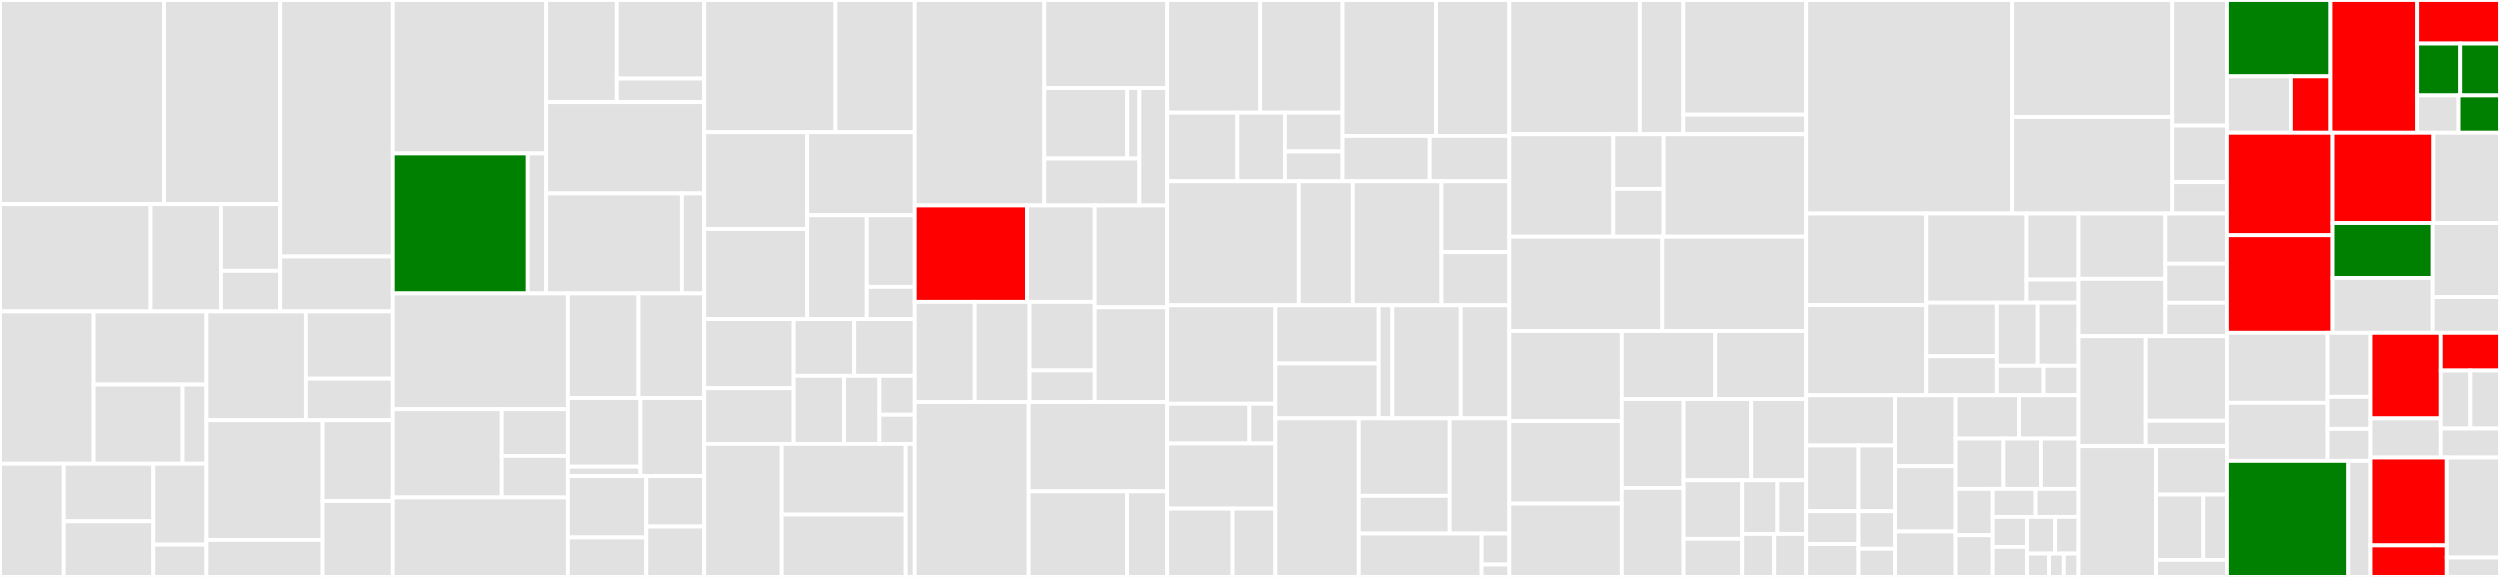 <svg baseProfile="full" width="650" height="150" viewBox="0 0 650 150" version="1.1"
xmlns="http://www.w3.org/2000/svg" xmlns:ev="http://www.w3.org/2001/xml-events"
xmlns:xlink="http://www.w3.org/1999/xlink">

<rect x="0" y="0" width="650" height="150" fill="#333333" stroke="none"/>

<style>rect.s{mask:url(#mask);}</style>
<defs>
  <pattern id="white" width="4" height="4" patternUnits="userSpaceOnUse" patternTransform="rotate(45)">
    <rect width="2" height="2" transform="translate(0,0)" fill="white"></rect>
  </pattern>
  <mask id="mask">
    <rect x="0" y="0" width="100%" height="100%" fill="url(#white)"></rect>
  </mask>
</defs>

<rect x="0" y="0" width="42.664" height="53.077" fill="#e1e1e1" stroke="white" stroke-width="1" class=" tooltipped" data-content="Library/Scenes/ModalDetail/Send/SendViewController.swift"><title>Library/Scenes/ModalDetail/Send/SendViewController.swift</title></rect>
<rect x="42.664" y="0" width="30.193" height="53.077" fill="#e1e1e1" stroke="white" stroke-width="1" class=" tooltipped" data-content="Library/Scenes/ModalDetail/Send/SendViewModel.swift"><title>Library/Scenes/ModalDetail/Send/SendViewModel.swift</title></rect>
<rect x="0" y="53.077" width="39.134" height="27.893" fill="#e1e1e1" stroke="white" stroke-width="1" class=" tooltipped" data-content="Library/Scenes/ModalDetail/Send/LoadingAnimationView.swift"><title>Library/Scenes/ModalDetail/Send/LoadingAnimationView.swift</title></rect>
<rect x="39.134" y="53.077" width="18.318" height="27.893" fill="#e1e1e1" stroke="white" stroke-width="1" class=" tooltipped" data-content="Library/Scenes/ModalDetail/Send/LoadingAmountView.swift"><title>Library/Scenes/ModalDetail/Send/LoadingAmountView.swift</title></rect>
<rect x="57.453" y="53.077" width="15.404" height="17.339" fill="#e1e1e1" stroke="white" stroke-width="1" class=" tooltipped" data-content="Library/Scenes/ModalDetail/Send/SendQRCodeScannerStrategy.swift"><title>Library/Scenes/ModalDetail/Send/SendQRCodeScannerStrategy.swift</title></rect>
<rect x="57.453" y="70.416" width="15.404" height="10.554" fill="#e1e1e1" stroke="white" stroke-width="1" class=" tooltipped" data-content="Library/Scenes/ModalDetail/Send/OnChainFeeViewModel.swift"><title>Library/Scenes/ModalDetail/Send/OnChainFeeViewModel.swift</title></rect>
<rect x="72.857" y="0" width="29.257" height="66.682" fill="#e1e1e1" stroke="white" stroke-width="1" class=" tooltipped" data-content="Library/Scenes/ModalDetail/Request/RequestViewController.swift"><title>Library/Scenes/ModalDetail/Request/RequestViewController.swift</title></rect>
<rect x="72.857" y="66.682" width="29.257" height="14.289" fill="#e1e1e1" stroke="white" stroke-width="1" class=" tooltipped" data-content="Library/Scenes/ModalDetail/Request/RequestViewModel.swift"><title>Library/Scenes/ModalDetail/Request/RequestViewModel.swift</title></rect>
<rect x="0" y="80.97" width="24.34" height="39.6" fill="#e1e1e1" stroke="white" stroke-width="1" class=" tooltipped" data-content="Library/Scenes/CreateWallet/Onboarding/OnboardingPageViewController.swift"><title>Library/Scenes/CreateWallet/Onboarding/OnboardingPageViewController.swift</title></rect>
<rect x="24.34" y="80.97" width="29.325" height="19.008" fill="#e1e1e1" stroke="white" stroke-width="1" class=" tooltipped" data-content="Library/Scenes/CreateWallet/Onboarding/OnboardingContainerViewController.swift"><title>Library/Scenes/CreateWallet/Onboarding/OnboardingContainerViewController.swift</title></rect>
<rect x="24.34" y="99.978" width="23.122" height="20.592" fill="#e1e1e1" stroke="white" stroke-width="1" class=" tooltipped" data-content="Library/Scenes/CreateWallet/Onboarding/OnboardingTextViewController.swift"><title>Library/Scenes/CreateWallet/Onboarding/OnboardingTextViewController.swift</title></rect>
<rect x="47.461" y="99.978" width="6.203" height="20.592" fill="#e1e1e1" stroke="white" stroke-width="1" class=" tooltipped" data-content="Library/Scenes/CreateWallet/Onboarding/Emoji.swift"><title>Library/Scenes/CreateWallet/Onboarding/Emoji.swift</title></rect>
<rect x="0" y="120.57" width="16.573" height="29.43" fill="#e1e1e1" stroke="white" stroke-width="1" class=" tooltipped" data-content="Library/Scenes/CreateWallet/Show Mnemonic/MnemonicPageViewController.swift"><title>Library/Scenes/CreateWallet/Show Mnemonic/MnemonicPageViewController.swift</title></rect>
<rect x="16.573" y="120.57" width="23.281" height="14.964" fill="#e1e1e1" stroke="white" stroke-width="1" class=" tooltipped" data-content="Library/Scenes/CreateWallet/Show Mnemonic/MnemonicWordView.swift"><title>Library/Scenes/CreateWallet/Show Mnemonic/MnemonicWordView.swift</title></rect>
<rect x="16.573" y="135.535" width="23.281" height="14.465" fill="#e1e1e1" stroke="white" stroke-width="1" class=" tooltipped" data-content="Library/Scenes/CreateWallet/Show Mnemonic/MnemonicViewController.swift"><title>Library/Scenes/CreateWallet/Show Mnemonic/MnemonicViewController.swift</title></rect>
<rect x="39.854" y="120.57" width="13.811" height="21.021" fill="#e1e1e1" stroke="white" stroke-width="1" class=" tooltipped" data-content="Library/Scenes/CreateWallet/Show Mnemonic/MnemonicViewModel.swift"><title>Library/Scenes/CreateWallet/Show Mnemonic/MnemonicViewModel.swift</title></rect>
<rect x="39.854" y="141.592" width="13.811" height="8.408" fill="#e1e1e1" stroke="white" stroke-width="1" class=" tooltipped" data-content="Library/Scenes/CreateWallet/Show Mnemonic/MnemonicWordListViewController.swift"><title>Library/Scenes/CreateWallet/Show Mnemonic/MnemonicWordListViewController.swift</title></rect>
<rect x="53.665" y="80.97" width="25.867" height="28.283" fill="#e1e1e1" stroke="white" stroke-width="1" class=" tooltipped" data-content="Library/Scenes/CreateWallet/Confirm Mnemonic/ConfirmMnemonicPageViewController.swift"><title>Library/Scenes/CreateWallet/Confirm Mnemonic/ConfirmMnemonicPageViewController.swift</title></rect>
<rect x="79.532" y="80.97" width="22.582" height="17.484" fill="#e1e1e1" stroke="white" stroke-width="1" class=" tooltipped" data-content="Library/Scenes/CreateWallet/Confirm Mnemonic/ConfirmMnemonicViewController.swift"><title>Library/Scenes/CreateWallet/Confirm Mnemonic/ConfirmMnemonicViewController.swift</title></rect>
<rect x="79.532" y="98.454" width="22.582" height="10.799" fill="#e1e1e1" stroke="white" stroke-width="1" class=" tooltipped" data-content="Library/Scenes/CreateWallet/Confirm Mnemonic/ConfirmMnemonicViewModel.swift"><title>Library/Scenes/CreateWallet/Confirm Mnemonic/ConfirmMnemonicViewModel.swift</title></rect>
<rect x="53.665" y="109.253" width="30.21" height="31.137" fill="#e1e1e1" stroke="white" stroke-width="1" class=" tooltipped" data-content="Library/Scenes/CreateWallet/Recover Wallet/RecoverWalletViewController.swift"><title>Library/Scenes/CreateWallet/Recover Wallet/RecoverWalletViewController.swift</title></rect>
<rect x="53.665" y="140.39" width="30.21" height="9.61" fill="#e1e1e1" stroke="white" stroke-width="1" class=" tooltipped" data-content="Library/Scenes/CreateWallet/Recover Wallet/RecoverWalletViewModel.swift"><title>Library/Scenes/CreateWallet/Recover Wallet/RecoverWalletViewModel.swift</title></rect>
<rect x="83.874" y="109.253" width="18.24" height="21.01" fill="#e1e1e1" stroke="white" stroke-width="1" class=" tooltipped" data-content="Library/Scenes/CreateWallet/Select Wallet Creation Method/SelectWalletCreationMethodViewController.swift"><title>Library/Scenes/CreateWallet/Select Wallet Creation Method/SelectWalletCreationMethodViewController.swift</title></rect>
<rect x="83.874" y="130.263" width="18.24" height="19.737" fill="#e1e1e1" stroke="white" stroke-width="1" class=" tooltipped" data-content="Library/Scenes/CreateWallet/Push Notification/PushNotificationViewController.swift"><title>Library/Scenes/CreateWallet/Push Notification/PushNotificationViewController.swift</title></rect>
<rect x="102.114" y="0" width="39.881" height="39.892" fill="#e1e1e1" stroke="white" stroke-width="1" class=" tooltipped" data-content="Library/Scenes/History/HistoryCell.swift"><title>Library/Scenes/History/HistoryCell.swift</title></rect>
<rect x="102.114" y="39.892" width="35.095" height="36.398" fill="green" stroke="white" stroke-width="1" class=" tooltipped" data-content="Library/Scenes/History/Detail/EventDetailViewModel.swift"><title>Library/Scenes/History/Detail/EventDetailViewModel.swift</title></rect>
<rect x="137.209" y="39.892" width="4.786" height="36.398" fill="#e1e1e1" stroke="white" stroke-width="1" class=" tooltipped" data-content="Library/Scenes/History/Detail/EventDetailViewController.swift"><title>Library/Scenes/History/Detail/EventDetailViewController.swift</title></rect>
<rect x="141.995" y="0" width="18.363" height="26.56" fill="#e1e1e1" stroke="white" stroke-width="1" class=" tooltipped" data-content="Library/Scenes/History/Filter/FilterViewController.swift"><title>Library/Scenes/History/Filter/FilterViewController.swift</title></rect>
<rect x="160.358" y="0" width="22.735" height="20.431" fill="#e1e1e1" stroke="white" stroke-width="1" class=" tooltipped" data-content="Library/Scenes/History/Filter/FilterSettings.swift"><title>Library/Scenes/History/Filter/FilterSettings.swift</title></rect>
<rect x="160.358" y="20.431" width="22.735" height="6.129" fill="#e1e1e1" stroke="white" stroke-width="1" class=" tooltipped" data-content="Library/Scenes/History/Filter/FilterTableViewCell.swift"><title>Library/Scenes/History/Filter/FilterTableViewCell.swift</title></rect>
<rect x="141.995" y="26.56" width="41.098" height="23.735" fill="#e1e1e1" stroke="white" stroke-width="1" class=" tooltipped" data-content="Library/Scenes/History/HistoryViewController.swift"><title>Library/Scenes/History/HistoryViewController.swift</title></rect>
<rect x="141.995" y="50.295" width="35.291" height="25.995" fill="#e1e1e1" stroke="white" stroke-width="1" class=" tooltipped" data-content="Library/Scenes/History/HistoryViewModel.swift"><title>Library/Scenes/History/HistoryViewModel.swift</title></rect>
<rect x="177.286" y="50.295" width="5.807" height="25.995" fill="#e1e1e1" stroke="white" stroke-width="1" class=" tooltipped" data-content="Library/Scenes/History/SectionHeaderView.swift"><title>Library/Scenes/History/SectionHeaderView.swift</title></rect>
<rect x="102.114" y="76.291" width="45.531" height="30.096" fill="#e1e1e1" stroke="white" stroke-width="1" class=" tooltipped" data-content="Library/Scenes/Wallet/BalanceDetailView/BalanceDetailView.swift"><title>Library/Scenes/Wallet/BalanceDetailView/BalanceDetailView.swift</title></rect>
<rect x="102.114" y="106.386" width="28.33" height="22.954" fill="#e1e1e1" stroke="white" stroke-width="1" class=" tooltipped" data-content="Library/Scenes/Wallet/BalanceDetailView/ArrowHandleView.swift"><title>Library/Scenes/Wallet/BalanceDetailView/ArrowHandleView.swift</title></rect>
<rect x="130.445" y="106.386" width="17.201" height="12.152" fill="#e1e1e1" stroke="white" stroke-width="1" class=" tooltipped" data-content="Library/Scenes/Wallet/BalanceDetailView/BalanceDetailViewModel.swift"><title>Library/Scenes/Wallet/BalanceDetailView/BalanceDetailViewModel.swift</title></rect>
<rect x="130.445" y="118.539" width="17.201" height="10.802" fill="#e1e1e1" stroke="white" stroke-width="1" class=" tooltipped" data-content="Library/Scenes/Wallet/BalanceDetailView/WalletBalanceSegment.swift"><title>Library/Scenes/Wallet/BalanceDetailView/WalletBalanceSegment.swift</title></rect>
<rect x="102.114" y="129.341" width="45.531" height="20.659" fill="#e1e1e1" stroke="white" stroke-width="1" class=" tooltipped" data-content="Library/Scenes/Wallet/WalletViewController.swift"><title>Library/Scenes/Wallet/WalletViewController.swift</title></rect>
<rect x="147.645" y="76.291" width="18.365" height="27.191" fill="#e1e1e1" stroke="white" stroke-width="1" class=" tooltipped" data-content="Library/Scenes/Wallet/WalletPageViewController.swift"><title>Library/Scenes/Wallet/WalletPageViewController.swift</title></rect>
<rect x="166.01" y="76.291" width="17.083" height="27.191" fill="#e1e1e1" stroke="white" stroke-width="1" class=" tooltipped" data-content="Library/Scenes/Wallet/SyncView/SyncView.swift"><title>Library/Scenes/Wallet/SyncView/SyncView.swift</title></rect>
<rect x="147.645" y="103.481" width="18.867" height="17.849" fill="#e1e1e1" stroke="white" stroke-width="1" class=" tooltipped" data-content="Library/Scenes/Wallet/NotificationView/NotificationView.swift"><title>Library/Scenes/Wallet/NotificationView/NotificationView.swift</title></rect>
<rect x="147.645" y="121.33" width="18.867" height="2.462" fill="#e1e1e1" stroke="white" stroke-width="1" class=" tooltipped" data-content="Library/Scenes/Wallet/NotificationView/NotificationViewModel.swift"><title>Library/Scenes/Wallet/NotificationView/NotificationViewModel.swift</title></rect>
<rect x="166.513" y="103.481" width="16.581" height="20.311" fill="#e1e1e1" stroke="white" stroke-width="1" class=" tooltipped" data-content="Library/Scenes/Wallet/BalanceView/BalanceView.swift"><title>Library/Scenes/Wallet/BalanceView/BalanceView.swift</title></rect>
<rect x="147.645" y="123.792" width="20.383" height="15.953" fill="#e1e1e1" stroke="white" stroke-width="1" class=" tooltipped" data-content="Library/Scenes/Wallet/Empty State/WalletEmptyStateViewModel.swift"><title>Library/Scenes/Wallet/Empty State/WalletEmptyStateViewModel.swift</title></rect>
<rect x="147.645" y="139.745" width="20.383" height="10.255" fill="#e1e1e1" stroke="white" stroke-width="1" class=" tooltipped" data-content="Library/Scenes/Wallet/SyncPercentageEstimator.swift"><title>Library/Scenes/Wallet/SyncPercentageEstimator.swift</title></rect>
<rect x="168.028" y="123.792" width="15.065" height="13.104" fill="#e1e1e1" stroke="white" stroke-width="1" class=" tooltipped" data-content="Library/Scenes/Wallet/SyncViewModel.swift"><title>Library/Scenes/Wallet/SyncViewModel.swift</title></rect>
<rect x="168.028" y="136.896" width="15.065" height="13.104" fill="#e1e1e1" stroke="white" stroke-width="1" class=" tooltipped" data-content="Library/Scenes/Wallet/WalletViewModel.swift"><title>Library/Scenes/Wallet/WalletViewModel.swift</title></rect>
<rect x="183.093" y="0" width="34.125" height="34.371" fill="#e1e1e1" stroke="white" stroke-width="1" class=" tooltipped" data-content="Library/Scenes/ChannelList/ChannelDetailViewController.swift"><title>Library/Scenes/ChannelList/ChannelDetailViewController.swift</title></rect>
<rect x="217.218" y="0" width="20.61" height="34.371" fill="#e1e1e1" stroke="white" stroke-width="1" class=" tooltipped" data-content="Library/Scenes/ChannelList/ChannelListViewController.swift"><title>Library/Scenes/ChannelList/ChannelListViewController.swift</title></rect>
<rect x="183.093" y="34.371" width="26.77" height="25.16" fill="#e1e1e1" stroke="white" stroke-width="1" class=" tooltipped" data-content="Library/Scenes/ChannelList/ChannelListViewModel.swift"><title>Library/Scenes/ChannelList/ChannelListViewModel.swift</title></rect>
<rect x="183.093" y="59.531" width="26.77" height="23.425" fill="#e1e1e1" stroke="white" stroke-width="1" class=" tooltipped" data-content="Library/Scenes/ChannelList/ChannelListHeaderView.swift"><title>Library/Scenes/ChannelList/ChannelListHeaderView.swift</title></rect>
<rect x="209.863" y="34.371" width="27.965" height="21.594" fill="#e1e1e1" stroke="white" stroke-width="1" class=" tooltipped" data-content="Library/Scenes/ChannelList/Cell/ChannelTableViewCell.swift"><title>Library/Scenes/ChannelList/Cell/ChannelTableViewCell.swift</title></rect>
<rect x="209.863" y="55.964" width="15.488" height="26.992" fill="#e1e1e1" stroke="white" stroke-width="1" class=" tooltipped" data-content="Library/Scenes/ChannelList/CircleGraphView.swift"><title>Library/Scenes/ChannelList/CircleGraphView.swift</title></rect>
<rect x="225.351" y="55.964" width="12.477" height="18.615" fill="#e1e1e1" stroke="white" stroke-width="1" class=" tooltipped" data-content="Library/Scenes/ChannelList/ChannelViewModel.swift"><title>Library/Scenes/ChannelList/ChannelViewModel.swift</title></rect>
<rect x="225.351" y="74.579" width="12.477" height="8.377" fill="#e1e1e1" stroke="white" stroke-width="1" class=" tooltipped" data-content="Library/Scenes/ChannelList/ChannelListEmptyStateViewModel.swift"><title>Library/Scenes/ChannelList/ChannelListEmptyStateViewModel.swift</title></rect>
<rect x="183.093" y="82.956" width="23.253" height="17.978" fill="#e1e1e1" stroke="white" stroke-width="1" class=" tooltipped" data-content="Library/Scenes/Settings/Items/CurrencySettingsItem.swift"><title>Library/Scenes/Settings/Items/CurrencySettingsItem.swift</title></rect>
<rect x="183.093" y="100.935" width="23.253" height="14.483" fill="#e1e1e1" stroke="white" stroke-width="1" class=" tooltipped" data-content="Library/Scenes/Settings/Items/OnChainRequestAddressTypeSettingsItem.swift"><title>Library/Scenes/Settings/Items/OnChainRequestAddressTypeSettingsItem.swift</title></rect>
<rect x="206.346" y="82.956" width="15.741" height="14.755" fill="#e1e1e1" stroke="white" stroke-width="1" class=" tooltipped" data-content="Library/Scenes/Settings/Items/BitcoinUnitSettingsItem.swift"><title>Library/Scenes/Settings/Items/BitcoinUnitSettingsItem.swift</title></rect>
<rect x="222.087" y="82.956" width="15.741" height="14.755" fill="#e1e1e1" stroke="white" stroke-width="1" class=" tooltipped" data-content="Library/Scenes/Settings/Items/BlockExplorerSettingsItem.swift"><title>Library/Scenes/Settings/Items/BlockExplorerSettingsItem.swift</title></rect>
<rect x="206.346" y="97.711" width="13.117" height="17.706" fill="#e1e1e1" stroke="white" stroke-width="1" class=" tooltipped" data-content="Library/Scenes/Settings/Items/LightningRequestExpirySettingsItem.swift"><title>Library/Scenes/Settings/Items/LightningRequestExpirySettingsItem.swift</title></rect>
<rect x="219.463" y="97.711" width="9.182" height="17.706" fill="#e1e1e1" stroke="white" stroke-width="1" class=" tooltipped" data-content="Library/Scenes/Settings/Items/ChangePinSettingsItem.swift"><title>Library/Scenes/Settings/Items/ChangePinSettingsItem.swift</title></rect>
<rect x="228.646" y="97.711" width="9.182" height="10.118" fill="#e1e1e1" stroke="white" stroke-width="1" class=" tooltipped" data-content="Library/Scenes/Settings/Items/SafariSettingsItem.swift"><title>Library/Scenes/Settings/Items/SafariSettingsItem.swift</title></rect>
<rect x="228.646" y="107.829" width="9.182" height="7.588" fill="#e1e1e1" stroke="white" stroke-width="1" class=" tooltipped" data-content="Library/Scenes/Settings/Items/PushViewControllerSettingsItem.swift"><title>Library/Scenes/Settings/Items/PushViewControllerSettingsItem.swift</title></rect>
<rect x="183.093" y="115.417" width="20.148" height="34.583" fill="#e1e1e1" stroke="white" stroke-width="1" class=" tooltipped" data-content="Library/Scenes/Settings/Settings.swift"><title>Library/Scenes/Settings/Settings.swift</title></rect>
<rect x="203.241" y="115.417" width="32.236" height="18.372" fill="#e1e1e1" stroke="white" stroke-width="1" class=" tooltipped" data-content="Library/Scenes/Settings/GroupedTableViewController.swift"><title>Library/Scenes/Settings/GroupedTableViewController.swift</title></rect>
<rect x="203.241" y="133.789" width="32.236" height="16.211" fill="#e1e1e1" stroke="white" stroke-width="1" class=" tooltipped" data-content="Library/Scenes/Settings/SettingsViewController.swift"><title>Library/Scenes/Settings/SettingsViewController.swift</title></rect>
<rect x="235.477" y="115.417" width="2.351" height="34.583" fill="#e1e1e1" stroke="white" stroke-width="1" class=" tooltipped" data-content="Library/Scenes/Settings/Section.swift"><title>Library/Scenes/Settings/Section.swift</title></rect>
<rect x="237.828" y="0" width="33.695" height="53.42" fill="#e1e1e1" stroke="white" stroke-width="1" class=" tooltipped" data-content="Library/Scenes/ConnectRemoteNode/ConnectRemoteNodeViewController.swift"><title>Library/Scenes/ConnectRemoteNode/ConnectRemoteNodeViewController.swift</title></rect>
<rect x="271.522" y="0" width="31.956" height="22.894" fill="#e1e1e1" stroke="white" stroke-width="1" class=" tooltipped" data-content="Library/Scenes/ConnectRemoteNode/ConnectRemoteNodeViewModel.swift"><title>Library/Scenes/ConnectRemoteNode/ConnectRemoteNodeViewModel.swift</title></rect>
<rect x="271.522" y="22.894" width="21.557" height="18.315" fill="#e1e1e1" stroke="white" stroke-width="1" class=" tooltipped" data-content="Library/Scenes/ConnectRemoteNode/CertificateDetail/CertificateDetailViewController.swift"><title>Library/Scenes/ConnectRemoteNode/CertificateDetail/CertificateDetailViewController.swift</title></rect>
<rect x="293.08" y="22.894" width="3.17" height="18.315" fill="#e1e1e1" stroke="white" stroke-width="1" class=" tooltipped" data-content="Library/Scenes/ConnectRemoteNode/CertificateDetail/CertificateDetailCell.swift"><title>Library/Scenes/ConnectRemoteNode/CertificateDetail/CertificateDetailCell.swift</title></rect>
<rect x="271.522" y="41.21" width="24.728" height="12.21" fill="#e1e1e1" stroke="white" stroke-width="1" class=" tooltipped" data-content="Library/Scenes/ConnectRemoteNode/RemoteNodeCertificatesScannerViewController.swift"><title>Library/Scenes/ConnectRemoteNode/RemoteNodeCertificatesScannerViewController.swift</title></rect>
<rect x="296.25" y="22.894" width="7.228" height="30.526" fill="#e1e1e1" stroke="white" stroke-width="1" class=" tooltipped" data-content="Library/Scenes/ConnectRemoteNode/UpdateAddressViewController.swift"><title>Library/Scenes/ConnectRemoteNode/UpdateAddressViewController.swift</title></rect>
<rect x="237.828" y="53.42" width="29.189" height="25.064" fill="red" stroke="white" stroke-width="1" class=" tooltipped" data-content="Library/Scenes/Authentication/View Models/InputNumberFormatter.swift"><title>Library/Scenes/Authentication/View Models/InputNumberFormatter.swift</title></rect>
<rect x="267.017" y="53.42" width="17.606" height="25.064" fill="#e1e1e1" stroke="white" stroke-width="1" class=" tooltipped" data-content="Library/Scenes/Authentication/View Models/PinStore.swift"><title>Library/Scenes/Authentication/View Models/PinStore.swift</title></rect>
<rect x="237.828" y="78.484" width="15.599" height="26.056" fill="#e1e1e1" stroke="white" stroke-width="1" class=" tooltipped" data-content="Library/Scenes/Authentication/View Models/AuthenticationViewModel.swift"><title>Library/Scenes/Authentication/View Models/AuthenticationViewModel.swift</title></rect>
<rect x="253.426" y="78.484" width="14.262" height="26.056" fill="#e1e1e1" stroke="white" stroke-width="1" class=" tooltipped" data-content="Library/Scenes/Authentication/View Models/SetupPinViewModel.swift"><title>Library/Scenes/Authentication/View Models/SetupPinViewModel.swift</title></rect>
<rect x="267.688" y="78.484" width="16.936" height="17.828" fill="#e1e1e1" stroke="white" stroke-width="1" class=" tooltipped" data-content="Library/Scenes/Authentication/View Models/TimeLockStore.swift"><title>Library/Scenes/Authentication/View Models/TimeLockStore.swift</title></rect>
<rect x="267.688" y="96.312" width="16.936" height="8.228" fill="#e1e1e1" stroke="white" stroke-width="1" class=" tooltipped" data-content="Library/Scenes/Authentication/View Models/PBKDF2.swift"><title>Library/Scenes/Authentication/View Models/PBKDF2.swift</title></rect>
<rect x="284.623" y="53.42" width="18.855" height="26.484" fill="#e1e1e1" stroke="white" stroke-width="1" class=" tooltipped" data-content="Library/Scenes/Authentication/SetupPinViewController.swift"><title>Library/Scenes/Authentication/SetupPinViewController.swift</title></rect>
<rect x="284.623" y="79.904" width="18.855" height="24.636" fill="#e1e1e1" stroke="white" stroke-width="1" class=" tooltipped" data-content="Library/Scenes/Authentication/PinViewController.swift"><title>Library/Scenes/Authentication/PinViewController.swift</title></rect>
<rect x="237.828" y="104.54" width="29.632" height="45.46" fill="#e1e1e1" stroke="white" stroke-width="1" class=" tooltipped" data-content="Library/Scenes/QRCodeScanner/QRCodeScannerView.swift"><title>Library/Scenes/QRCodeScanner/QRCodeScannerView.swift</title></rect>
<rect x="267.46" y="104.54" width="36.018" height="23.214" fill="#e1e1e1" stroke="white" stroke-width="1" class=" tooltipped" data-content="Library/Scenes/QRCodeScanner/QRCodeScannerViewController.swift"><title>Library/Scenes/QRCodeScanner/QRCodeScannerViewController.swift</title></rect>
<rect x="267.46" y="127.754" width="25.578" height="22.246" fill="#e1e1e1" stroke="white" stroke-width="1" class=" tooltipped" data-content="Library/Scenes/QRCodeScanner/ScanRectView.swift"><title>Library/Scenes/QRCodeScanner/ScanRectView.swift</title></rect>
<rect x="293.038" y="127.754" width="10.44" height="22.246" fill="#e1e1e1" stroke="white" stroke-width="1" class=" tooltipped" data-content="Library/Scenes/QRCodeScanner/CombinedQRCodeScannetStrategy.swift"><title>Library/Scenes/QRCodeScanner/CombinedQRCodeScannetStrategy.swift</title></rect>
<rect x="303.478" y="0" width="24.18" height="29.296" fill="#e1e1e1" stroke="white" stroke-width="1" class=" tooltipped" data-content="Library/Scenes/OpenChannel/ChannelQRCodeScannerViewController.swift"><title>Library/Scenes/OpenChannel/ChannelQRCodeScannerViewController.swift</title></rect>
<rect x="327.658" y="0" width="21.405" height="29.296" fill="#e1e1e1" stroke="white" stroke-width="1" class=" tooltipped" data-content="Library/Scenes/OpenChannel/OpenChannelViewController.swift"><title>Library/Scenes/OpenChannel/OpenChannelViewController.swift</title></rect>
<rect x="303.478" y="29.296" width="18.234" height="17.832" fill="#e1e1e1" stroke="white" stroke-width="1" class=" tooltipped" data-content="Library/Scenes/OpenChannel/OpenChannelViewModel.swift"><title>Library/Scenes/OpenChannel/OpenChannelViewModel.swift</title></rect>
<rect x="321.712" y="29.296" width="12.373" height="17.832" fill="#e1e1e1" stroke="white" stroke-width="1" class=" tooltipped" data-content="Library/Scenes/OpenChannel/SuggestedPeerCell.swift"><title>Library/Scenes/OpenChannel/SuggestedPeerCell.swift</title></rect>
<rect x="334.085" y="29.296" width="14.978" height="10.079" fill="#e1e1e1" stroke="white" stroke-width="1" class=" tooltipped" data-content="Library/Scenes/OpenChannel/SuggestedPeers.swift"><title>Library/Scenes/OpenChannel/SuggestedPeers.swift</title></rect>
<rect x="334.085" y="39.375" width="14.978" height="7.753" fill="#e1e1e1" stroke="white" stroke-width="1" class=" tooltipped" data-content="Library/Scenes/OpenChannel/OpenChannelQRCodeScannerStrategy.swift"><title>Library/Scenes/OpenChannel/OpenChannelQRCodeScannerStrategy.swift</title></rect>
<rect x="349.063" y="0" width="24.312" height="35.346" fill="#e1e1e1" stroke="white" stroke-width="1" class=" tooltipped" data-content="Library/Scenes/ManageWallets/WalletConfigurationStore.swift"><title>Library/Scenes/ManageWallets/WalletConfigurationStore.swift</title></rect>
<rect x="373.375" y="0" width="19.056" height="35.346" fill="#e1e1e1" stroke="white" stroke-width="1" class=" tooltipped" data-content="Library/Scenes/ManageWallets/ManageWalletsViewController.swift"><title>Library/Scenes/ManageWallets/ManageWalletsViewController.swift</title></rect>
<rect x="349.063" y="35.346" width="22.669" height="11.782" fill="#e1e1e1" stroke="white" stroke-width="1" class=" tooltipped" data-content="Library/Scenes/ManageWallets/ManageWalletsViewModel.swift"><title>Library/Scenes/ManageWallets/ManageWalletsViewModel.swift</title></rect>
<rect x="371.733" y="35.346" width="20.698" height="11.782" fill="#e1e1e1" stroke="white" stroke-width="1" class=" tooltipped" data-content="Library/Scenes/ManageWallets/ManageWalletTableViewCell.swift"><title>Library/Scenes/ManageWallets/ManageWalletTableViewCell.swift</title></rect>
<rect x="303.478" y="47.128" width="34.213" height="32.245" fill="#e1e1e1" stroke="white" stroke-width="1" class=" tooltipped" data-content="Library/Scenes/Node/NodeViewController.swift"><title>Library/Scenes/Node/NodeViewController.swift</title></rect>
<rect x="337.691" y="47.128" width="14.045" height="32.245" fill="#e1e1e1" stroke="white" stroke-width="1" class=" tooltipped" data-content="Library/Scenes/Node/NodeHeaderView.swift"><title>Library/Scenes/Node/NodeHeaderView.swift</title></rect>
<rect x="351.736" y="47.128" width="23.049" height="32.245" fill="#e1e1e1" stroke="white" stroke-width="1" class=" tooltipped" data-content="Library/Scenes/QRCodeDetail/QRCodeDetailViewController.swift"><title>Library/Scenes/QRCodeDetail/QRCodeDetailViewController.swift</title></rect>
<rect x="374.784" y="47.128" width="17.647" height="18.426" fill="#e1e1e1" stroke="white" stroke-width="1" class=" tooltipped" data-content="Library/Scenes/QRCodeDetail/ViewModel/RequestQRCodeViewModel.swift"><title>Library/Scenes/QRCodeDetail/ViewModel/RequestQRCodeViewModel.swift</title></rect>
<rect x="374.784" y="65.554" width="17.647" height="13.819" fill="#e1e1e1" stroke="white" stroke-width="1" class=" tooltipped" data-content="Library/Scenes/QRCodeDetail/ViewModel/NodeURIQRCodeViewModel.swift"><title>Library/Scenes/QRCodeDetail/ViewModel/NodeURIQRCodeViewModel.swift</title></rect>
<rect x="303.478" y="79.373" width="28.116" height="25.607" fill="#e1e1e1" stroke="white" stroke-width="1" class=" tooltipped" data-content="Library/Scenes/WalletQuickSwitchList/WalletListViewController.swift"><title>Library/Scenes/WalletQuickSwitchList/WalletListViewController.swift</title></rect>
<rect x="303.478" y="104.981" width="21.368" height="10.326" fill="#e1e1e1" stroke="white" stroke-width="1" class=" tooltipped" data-content="Library/Scenes/WalletQuickSwitchList/WalletListCell.swift"><title>Library/Scenes/WalletQuickSwitchList/WalletListCell.swift</title></rect>
<rect x="324.846" y="104.981" width="6.748" height="10.326" fill="#e1e1e1" stroke="white" stroke-width="1" class=" tooltipped" data-content="Library/Scenes/WalletQuickSwitchList/WalletListActionCell.swift"><title>Library/Scenes/WalletQuickSwitchList/WalletListActionCell.swift</title></rect>
<rect x="303.478" y="115.306" width="28.116" height="16.934" fill="#e1e1e1" stroke="white" stroke-width="1" class=" tooltipped" data-content="Library/Scenes/Lnurl/LNURLWithdrawViewController.swift"><title>Library/Scenes/Lnurl/LNURLWithdrawViewController.swift</title></rect>
<rect x="303.478" y="132.24" width="17.001" height="17.76" fill="#e1e1e1" stroke="white" stroke-width="1" class=" tooltipped" data-content="Library/Scenes/Lnurl/LNURLWithdrawQRCodeScannetStrategy.swift"><title>Library/Scenes/Lnurl/LNURLWithdrawQRCodeScannetStrategy.swift</title></rect>
<rect x="320.478" y="132.24" width="11.116" height="17.76" fill="#e1e1e1" stroke="white" stroke-width="1" class=" tooltipped" data-content="Library/Scenes/Lnurl/LNURLWithdrawViewModel.swift"><title>Library/Scenes/Lnurl/LNURLWithdrawViewModel.swift</title></rect>
<rect x="331.594" y="79.373" width="26.863" height="15.13" fill="#e1e1e1" stroke="white" stroke-width="1" class=" tooltipped" data-content="Library/Scenes/LndLog/LndLogViewController.swift"><title>Library/Scenes/LndLog/LndLogViewController.swift</title></rect>
<rect x="331.594" y="94.504" width="26.863" height="14.266" fill="#e1e1e1" stroke="white" stroke-width="1" class=" tooltipped" data-content="Library/Scenes/LndLog/LogFormatter.swift"><title>Library/Scenes/LndLog/LogFormatter.swift</title></rect>
<rect x="358.457" y="79.373" width="3.555" height="29.396" fill="#e1e1e1" stroke="white" stroke-width="1" class=" tooltipped" data-content="Library/Scenes/LndLog/FileObserver.swift"><title>Library/Scenes/LndLog/FileObserver.swift</title></rect>
<rect x="362.013" y="79.373" width="17.777" height="29.396" fill="#e1e1e1" stroke="white" stroke-width="1" class=" tooltipped" data-content="Library/Scenes/UnlockWallet/UnlockWalletViewController.swift"><title>Library/Scenes/UnlockWallet/UnlockWalletViewController.swift</title></rect>
<rect x="379.79" y="79.373" width="12.641" height="29.396" fill="#e1e1e1" stroke="white" stroke-width="1" class=" tooltipped" data-content="Library/Scenes/UnlockWallet/UnlockWalletViewModel.swift"><title>Library/Scenes/UnlockWallet/UnlockWalletViewModel.swift</title></rect>
<rect x="331.594" y="108.769" width="21.687" height="41.231" fill="#e1e1e1" stroke="white" stroke-width="1" class=" tooltipped" data-content="Library/Scenes/ChannelBackup/ChannelBackupViewController.swift"><title>Library/Scenes/ChannelBackup/ChannelBackupViewController.swift</title></rect>
<rect x="353.281" y="108.769" width="23.645" height="20.136" fill="#e1e1e1" stroke="white" stroke-width="1" class=" tooltipped" data-content="Library/Scenes/Loading/BalanceSkeletonView.swift"><title>Library/Scenes/Loading/BalanceSkeletonView.swift</title></rect>
<rect x="353.281" y="128.906" width="23.645" height="9.823" fill="#e1e1e1" stroke="white" stroke-width="1" class=" tooltipped" data-content="Library/Scenes/Loading/LoadingViewController.swift"><title>Library/Scenes/Loading/LoadingViewController.swift</title></rect>
<rect x="376.926" y="108.769" width="15.505" height="29.959" fill="#e1e1e1" stroke="white" stroke-width="1" class=" tooltipped" data-content="Library/Scenes/ModalPin/ModalPinViewController.swift"><title>Library/Scenes/ModalPin/ModalPinViewController.swift</title></rect>
<rect x="353.281" y="138.728" width="31.938" height="11.272" fill="#e1e1e1" stroke="white" stroke-width="1" class=" tooltipped" data-content="Library/Scenes/TimeLocked/TimeLockedViewController.swift"><title>Library/Scenes/TimeLocked/TimeLockedViewController.swift</title></rect>
<rect x="385.219" y="138.728" width="7.212" height="8.051" fill="#e1e1e1" stroke="white" stroke-width="1" class=" tooltipped" data-content="Library/Scenes/Background/BackgroundViewController.swift"><title>Library/Scenes/Background/BackgroundViewController.swift</title></rect>
<rect x="385.219" y="146.78" width="7.212" height="3.22" fill="#e1e1e1" stroke="white" stroke-width="1" class=" tooltipped" data-content="Library/Scenes/Root/RootViewController.swift"><title>Library/Scenes/Root/RootViewController.swift</title></rect>
<rect x="392.431" y="0" width="33.935" height="34.905" fill="#e1e1e1" stroke="white" stroke-width="1" class=" tooltipped" data-content="Library/Views/KeyPad/KeyPadView.swift"><title>Library/Views/KeyPad/KeyPadView.swift</title></rect>
<rect x="426.366" y="0" width="11.312" height="34.905" fill="#e1e1e1" stroke="white" stroke-width="1" class=" tooltipped" data-content="Library/Views/KeyPad/KeyPadPinView.swift"><title>Library/Views/KeyPad/KeyPadPinView.swift</title></rect>
<rect x="437.678" y="0" width="31.939" height="29.814" fill="#e1e1e1" stroke="white" stroke-width="1" class=" tooltipped" data-content="Library/Views/Modal/ModalPresentationController.swift"><title>Library/Views/Modal/ModalPresentationController.swift</title></rect>
<rect x="437.678" y="29.814" width="31.939" height="5.09" fill="#e1e1e1" stroke="white" stroke-width="1" class=" tooltipped" data-content="Library/Views/Modal/ModalViewController.swift"><title>Library/Views/Modal/ModalViewController.swift</title></rect>
<rect x="392.431" y="34.905" width="27.037" height="26.63" fill="#e1e1e1" stroke="white" stroke-width="1" class=" tooltipped" data-content="Library/Views/Stack View/StackViewElement.swift"><title>Library/Views/Stack View/StackViewElement.swift</title></rect>
<rect x="419.468" y="34.905" width="13.082" height="14.203" fill="#e1e1e1" stroke="white" stroke-width="1" class=" tooltipped" data-content="Library/Views/Stack View/CallbackButton.swift"><title>Library/Views/Stack View/CallbackButton.swift</title></rect>
<rect x="419.468" y="49.107" width="13.082" height="12.427" fill="#e1e1e1" stroke="white" stroke-width="1" class=" tooltipped" data-content="Library/Views/Stack View/UIStackView.swift"><title>Library/Views/Stack View/UIStackView.swift</title></rect>
<rect x="432.55" y="34.905" width="37.067" height="26.63" fill="#e1e1e1" stroke="white" stroke-width="1" class=" tooltipped" data-content="Library/Views/AmountInput/AmountInputView.swift"><title>Library/Views/AmountInput/AmountInputView.swift</title></rect>
<rect x="392.431" y="61.535" width="39.777" height="24.524" fill="#e1e1e1" stroke="white" stroke-width="1" class=" tooltipped" data-content="Library/Views/ModalDetailViewController.swift"><title>Library/Views/ModalDetailViewController.swift</title></rect>
<rect x="432.208" y="61.535" width="37.409" height="24.524" fill="#e1e1e1" stroke="white" stroke-width="1" class=" tooltipped" data-content="Library/Views/Toast/Toast.swift"><title>Library/Views/Toast/Toast.swift</title></rect>
<rect x="392.431" y="86.058" width="29.24" height="23.432" fill="#e1e1e1" stroke="white" stroke-width="1" class=" tooltipped" data-content="Library/Views/EmptyStateView.swift"><title>Library/Views/EmptyStateView.swift</title></rect>
<rect x="392.431" y="109.49" width="29.24" height="21.446" fill="#e1e1e1" stroke="white" stroke-width="1" class=" tooltipped" data-content="Library/Views/OnChainFeeView/OnChainFeeView.swift"><title>Library/Views/OnChainFeeView/OnChainFeeView.swift</title></rect>
<rect x="392.431" y="130.937" width="29.24" height="19.063" fill="#e1e1e1" stroke="white" stroke-width="1" class=" tooltipped" data-content="Library/Views/LargeAmountView.swift"><title>Library/Views/LargeAmountView.swift</title></rect>
<rect x="421.671" y="86.058" width="24.301" height="17.681" fill="#e1e1e1" stroke="white" stroke-width="1" class=" tooltipped" data-content="Library/Views/ContainerViewController.swift"><title>Library/Views/ContainerViewController.swift</title></rect>
<rect x="445.972" y="86.058" width="23.645" height="17.681" fill="#e1e1e1" stroke="white" stroke-width="1" class=" tooltipped" data-content="Library/Views/GradientView.swift"><title>Library/Views/GradientView.swift</title></rect>
<rect x="421.671" y="103.739" width="16.066" height="23.13" fill="#e1e1e1" stroke="white" stroke-width="1" class=" tooltipped" data-content="Library/Views/PinView.swift"><title>Library/Views/PinView.swift</title></rect>
<rect x="421.671" y="126.87" width="16.066" height="23.13" fill="#e1e1e1" stroke="white" stroke-width="1" class=" tooltipped" data-content="Library/Views/LoadingView.swift"><title>Library/Views/LoadingView.swift</title></rect>
<rect x="437.736" y="103.739" width="17.589" height="21.127" fill="#e1e1e1" stroke="white" stroke-width="1" class=" tooltipped" data-content="Library/Views/SkeletonView.swift"><title>Library/Views/SkeletonView.swift</title></rect>
<rect x="455.325" y="103.739" width="14.291" height="21.127" fill="#e1e1e1" stroke="white" stroke-width="1" class=" tooltipped" data-content="Library/Views/CurrencySwitchLabel.swift"><title>Library/Views/CurrencySwitchLabel.swift</title></rect>
<rect x="437.736" y="124.866" width="15.247" height="15.233" fill="#e1e1e1" stroke="white" stroke-width="1" class=" tooltipped" data-content="Library/Views/ChannelBalanceView.swift"><title>Library/Views/ChannelBalanceView.swift</title></rect>
<rect x="437.736" y="140.099" width="15.247" height="9.901" fill="#e1e1e1" stroke="white" stroke-width="1" class=" tooltipped" data-content="Library/Views/PaddingLabel.swift"><title>Library/Views/PaddingLabel.swift</title></rect>
<rect x="452.983" y="124.866" width="9.148" height="13.963" fill="#e1e1e1" stroke="white" stroke-width="1" class=" tooltipped" data-content="Library/Views/LineView.swift"><title>Library/Views/LineView.swift</title></rect>
<rect x="462.132" y="124.866" width="7.485" height="13.963" fill="#e1e1e1" stroke="white" stroke-width="1" class=" tooltipped" data-content="Library/Views/ZapNavigationController.swift"><title>Library/Views/ZapNavigationController.swift</title></rect>
<rect x="452.983" y="138.829" width="8.317" height="11.171" fill="#e1e1e1" stroke="white" stroke-width="1" class=" tooltipped" data-content="Library/Views/BondCell.swift"><title>Library/Views/BondCell.swift</title></rect>
<rect x="461.3" y="138.829" width="8.317" height="11.171" fill="#e1e1e1" stroke="white" stroke-width="1" class=" tooltipped" data-content="Library/Views/CircleView.swift"><title>Library/Views/CircleView.swift</title></rect>
<rect x="469.616" y="0" width="53.545" height="55.52" fill="#e1e1e1" stroke="white" stroke-width="1" class=" tooltipped" data-content="Library/Coordinators/WalletCoordinator.swift"><title>Library/Coordinators/WalletCoordinator.swift</title></rect>
<rect x="523.162" y="0" width="41.623" height="30.411" fill="#e1e1e1" stroke="white" stroke-width="1" class=" tooltipped" data-content="Library/Coordinators/RootCoordinator.swift"><title>Library/Coordinators/RootCoordinator.swift</title></rect>
<rect x="523.162" y="30.411" width="41.623" height="25.11" fill="#e1e1e1" stroke="white" stroke-width="1" class=" tooltipped" data-content="Library/Coordinators/SetupCoordinator.swift"><title>Library/Coordinators/SetupCoordinator.swift</title></rect>
<rect x="564.785" y="0" width="14.223" height="32.659" fill="#e1e1e1" stroke="white" stroke-width="1" class=" tooltipped" data-content="Library/Coordinators/AuthenticationCoordinator.swift"><title>Library/Coordinators/AuthenticationCoordinator.swift</title></rect>
<rect x="564.785" y="32.659" width="14.223" height="14.697" fill="#e1e1e1" stroke="white" stroke-width="1" class=" tooltipped" data-content="Library/Coordinators/BackgroundCoordinator.swift"><title>Library/Coordinators/BackgroundCoordinator.swift</title></rect>
<rect x="564.785" y="47.355" width="14.223" height="8.165" fill="#e1e1e1" stroke="white" stroke-width="1" class=" tooltipped" data-content="Library/Coordinators/PinSetupCoordinator.swift"><title>Library/Coordinators/PinSetupCoordinator.swift</title></rect>
<rect x="469.616" y="55.52" width="31.22" height="23.806" fill="#e1e1e1" stroke="white" stroke-width="1" class=" tooltipped" data-content="Library/Helper/Style.swift"><title>Library/Helper/Style.swift</title></rect>
<rect x="469.616" y="79.326" width="31.22" height="23.434" fill="#e1e1e1" stroke="white" stroke-width="1" class=" tooltipped" data-content="Library/Helper/BiometricAuthentication.swift"><title>Library/Helper/BiometricAuthentication.swift</title></rect>
<rect x="500.836" y="55.52" width="26.051" height="23.18" fill="#e1e1e1" stroke="white" stroke-width="1" class=" tooltipped" data-content="Library/Helper/BockExplorer.swift"><title>Library/Helper/BockExplorer.swift</title></rect>
<rect x="526.887" y="55.52" width="13.527" height="17.17" fill="#e1e1e1" stroke="white" stroke-width="1" class=" tooltipped" data-content="Library/Helper/Persistence/Storage.swift"><title>Library/Helper/Persistence/Storage.swift</title></rect>
<rect x="526.887" y="72.69" width="13.527" height="6.01" fill="#e1e1e1" stroke="white" stroke-width="1" class=" tooltipped" data-content="Library/Helper/Persistence/Persistable.swift"><title>Library/Helper/Persistence/Persistable.swift</title></rect>
<rect x="500.836" y="78.7" width="18.341" height="13.93" fill="#e1e1e1" stroke="white" stroke-width="1" class=" tooltipped" data-content="Library/Helper/ToastNotificationObserver.swift"><title>Library/Helper/ToastNotificationObserver.swift</title></rect>
<rect x="500.836" y="92.63" width="18.341" height="10.131" fill="#e1e1e1" stroke="white" stroke-width="1" class=" tooltipped" data-content="Library/Helper/ExchangeUpdaterJob.swift"><title>Library/Helper/ExchangeUpdaterJob.swift</title></rect>
<rect x="519.177" y="78.7" width="10.618" height="16.405" fill="#e1e1e1" stroke="white" stroke-width="1" class=" tooltipped" data-content="Library/Helper/Route.swift"><title>Library/Helper/Route.swift</title></rect>
<rect x="529.795" y="78.7" width="10.618" height="16.405" fill="#e1e1e1" stroke="white" stroke-width="1" class=" tooltipped" data-content="Library/Helper/Password.swift"><title>Library/Helper/Password.swift</title></rect>
<rect x="519.177" y="95.105" width="12.135" height="7.655" fill="#e1e1e1" stroke="white" stroke-width="1" class=" tooltipped" data-content="Library/Helper/Environment.swift"><title>Library/Helper/Environment.swift</title></rect>
<rect x="531.312" y="95.105" width="9.101" height="7.655" fill="#e1e1e1" stroke="white" stroke-width="1" class=" tooltipped" data-content="Library/Helper/Appearance.swift"><title>Library/Helper/Appearance.swift</title></rect>
<rect x="469.616" y="102.76" width="23.107" height="13.066" fill="#e1e1e1" stroke="white" stroke-width="1" class=" tooltipped" data-content="Library/Extensions/Localizable/LndApiError+Localizable.swift"><title>Library/Extensions/Localizable/LndApiError+Localizable.swift</title></rect>
<rect x="469.616" y="115.826" width="13.593" height="17.087" fill="#e1e1e1" stroke="white" stroke-width="1" class=" tooltipped" data-content="Library/Extensions/Localizable/ExpiryTime+Localizable.swift"><title>Library/Extensions/Localizable/ExpiryTime+Localizable.swift</title></rect>
<rect x="483.209" y="115.826" width="9.515" height="17.087" fill="#e1e1e1" stroke="white" stroke-width="1" class=" tooltipped" data-content="Library/Extensions/Localizable/ChannelState+Localizable.swift"><title>Library/Extensions/Localizable/ChannelState+Localizable.swift</title></rect>
<rect x="469.616" y="132.913" width="13.593" height="8.543" fill="#e1e1e1" stroke="white" stroke-width="1" class=" tooltipped" data-content="Library/Extensions/Localizable/Network+Localizable.swift"><title>Library/Extensions/Localizable/Network+Localizable.swift</title></rect>
<rect x="469.616" y="141.457" width="13.593" height="8.543" fill="#e1e1e1" stroke="white" stroke-width="1" class=" tooltipped" data-content="Library/Extensions/Localizable/BitcoinUnit+Localizable.swift"><title>Library/Extensions/Localizable/BitcoinUnit+Localizable.swift</title></rect>
<rect x="483.209" y="132.913" width="9.515" height="9.764" fill="#e1e1e1" stroke="white" stroke-width="1" class=" tooltipped" data-content="Library/Extensions/Localizable/RPCConnectQRCodeError+Localizable.swift"><title>Library/Extensions/Localizable/RPCConnectQRCodeError+Localizable.swift</title></rect>
<rect x="483.209" y="142.677" width="9.515" height="7.323" fill="#e1e1e1" stroke="white" stroke-width="1" class=" tooltipped" data-content="Library/Extensions/Localizable/Date+Localizable.swift"><title>Library/Extensions/Localizable/Date+Localizable.swift</title></rect>
<rect x="492.724" y="102.76" width="15.733" height="18.453" fill="#e1e1e1" stroke="white" stroke-width="1" class=" tooltipped" data-content="Library/Extensions/UIAlertController.swift"><title>Library/Extensions/UIAlertController.swift</title></rect>
<rect x="492.724" y="121.213" width="15.733" height="16.977" fill="#e1e1e1" stroke="white" stroke-width="1" class=" tooltipped" data-content="Library/Extensions/UIView.swift"><title>Library/Extensions/UIView.swift</title></rect>
<rect x="492.724" y="138.19" width="15.733" height="11.81" fill="#e1e1e1" stroke="white" stroke-width="1" class=" tooltipped" data-content="Library/Extensions/SignalProtocol.swift"><title>Library/Extensions/SignalProtocol.swift</title></rect>
<rect x="508.457" y="102.76" width="16.494" height="11.265" fill="#e1e1e1" stroke="white" stroke-width="1" class=" tooltipped" data-content="Library/Extensions/UIViewController.swift"><title>Library/Extensions/UIViewController.swift</title></rect>
<rect x="524.951" y="102.76" width="15.463" height="11.265" fill="#e1e1e1" stroke="white" stroke-width="1" class=" tooltipped" data-content="Library/Extensions/UserDefaults.swift"><title>Library/Extensions/UserDefaults.swift</title></rect>
<rect x="508.457" y="114.025" width="12.428" height="13.082" fill="#e1e1e1" stroke="white" stroke-width="1" class=" tooltipped" data-content="Library/Extensions/UIImageView.swift"><title>Library/Extensions/UIImageView.swift</title></rect>
<rect x="520.884" y="114.025" width="9.765" height="13.082" fill="#e1e1e1" stroke="white" stroke-width="1" class=" tooltipped" data-content="Library/Extensions/Array.swift"><title>Library/Extensions/Array.swift</title></rect>
<rect x="530.649" y="114.025" width="9.765" height="13.082" fill="#e1e1e1" stroke="white" stroke-width="1" class=" tooltipped" data-content="Library/Extensions/DispatchQueue+Debounce.swift"><title>Library/Extensions/DispatchQueue+Debounce.swift</title></rect>
<rect x="508.457" y="127.107" width="9.638" height="12.049" fill="#e1e1e1" stroke="white" stroke-width="1" class=" tooltipped" data-content="Library/Extensions/UILabel.swift"><title>Library/Extensions/UILabel.swift</title></rect>
<rect x="508.457" y="139.156" width="9.638" height="10.844" fill="#e1e1e1" stroke="white" stroke-width="1" class=" tooltipped" data-content="Library/Extensions/UIImage.swift"><title>Library/Extensions/UIImage.swift</title></rect>
<rect x="518.094" y="127.107" width="11.16" height="7.284" fill="#e1e1e1" stroke="white" stroke-width="1" class=" tooltipped" data-content="Library/Extensions/Date.swift"><title>Library/Extensions/Date.swift</title></rect>
<rect x="529.254" y="127.107" width="11.16" height="7.284" fill="#e1e1e1" stroke="white" stroke-width="1" class=" tooltipped" data-content="Library/Extensions/String.swift"><title>Library/Extensions/String.swift</title></rect>
<rect x="518.094" y="134.391" width="8.928" height="7.804" fill="#e1e1e1" stroke="white" stroke-width="1" class=" tooltipped" data-content="Library/Extensions/UIColor.swift"><title>Library/Extensions/UIColor.swift</title></rect>
<rect x="518.094" y="142.196" width="8.928" height="7.804" fill="#e1e1e1" stroke="white" stroke-width="1" class=" tooltipped" data-content="Library/Extensions/UITableView.swift"><title>Library/Extensions/UITableView.swift</title></rect>
<rect x="527.022" y="134.391" width="7.304" height="9.539" fill="#e1e1e1" stroke="white" stroke-width="1" class=" tooltipped" data-content="Library/Extensions/UICollectionView.swift"><title>Library/Extensions/UICollectionView.swift</title></rect>
<rect x="534.327" y="134.391" width="6.087" height="9.539" fill="#e1e1e1" stroke="white" stroke-width="1" class=" tooltipped" data-content="Library/Extensions/UIApplication.swift"><title>Library/Extensions/UIApplication.swift</title></rect>
<rect x="527.022" y="143.93" width="5.739" height="6.07" fill="#e1e1e1" stroke="white" stroke-width="1" class=" tooltipped" data-content="Library/Extensions/Keychain.swift"><title>Library/Extensions/Keychain.swift</title></rect>
<rect x="532.761" y="143.93" width="3.826" height="6.07" fill="#e1e1e1" stroke="white" stroke-width="1" class=" tooltipped" data-content="Library/Extensions/UIScreen.swift"><title>Library/Extensions/UIScreen.swift</title></rect>
<rect x="536.587" y="143.93" width="3.826" height="6.07" fill="#e1e1e1" stroke="white" stroke-width="1" class=" tooltipped" data-content="Library/Extensions/Array2DElement.swift"><title>Library/Extensions/Array2DElement.swift</title></rect>
<rect x="540.414" y="55.52" width="22.574" height="16.976" fill="#e1e1e1" stroke="white" stroke-width="1" class=" tooltipped" data-content="Library/Backup/ICloudDriveBackupService.swift"><title>Library/Backup/ICloudDriveBackupService.swift</title></rect>
<rect x="540.414" y="72.496" width="22.574" height="14.918" fill="#e1e1e1" stroke="white" stroke-width="1" class=" tooltipped" data-content="Library/Backup/StaticChannelBackupService.swift"><title>Library/Backup/StaticChannelBackupService.swift</title></rect>
<rect x="562.988" y="55.52" width="16.02" height="13.048" fill="#e1e1e1" stroke="white" stroke-width="1" class=" tooltipped" data-content="Library/Backup/LocalDocumentBackupService.swift"><title>Library/Backup/LocalDocumentBackupService.swift</title></rect>
<rect x="562.988" y="68.568" width="16.02" height="10.148" fill="#e1e1e1" stroke="white" stroke-width="1" class=" tooltipped" data-content="Library/Backup/StaticChannelBackupStateStore.swift"><title>Library/Backup/StaticChannelBackupStateStore.swift</title></rect>
<rect x="562.988" y="78.716" width="16.02" height="8.698" fill="#e1e1e1" stroke="white" stroke-width="1" class=" tooltipped" data-content="Library/Backup/BackupService.swift"><title>Library/Backup/BackupService.swift</title></rect>
<rect x="540.414" y="87.415" width="17.469" height="28.585" fill="#e1e1e1" stroke="white" stroke-width="1" class=" tooltipped" data-content="Library/Generated/strings.swift"><title>Library/Generated/strings.swift</title></rect>
<rect x="557.883" y="87.415" width="21.125" height="21.988" fill="#e1e1e1" stroke="white" stroke-width="1" class=" tooltipped" data-content="Library/Generated/Assets.swift"><title>Library/Generated/Assets.swift</title></rect>
<rect x="557.883" y="109.403" width="21.125" height="6.596" fill="#e1e1e1" stroke="white" stroke-width="1" class=" tooltipped" data-content="Library/Generated/StoryboardScenes.swift"><title>Library/Generated/StoryboardScenes.swift</title></rect>
<rect x="540.414" y="115.999" width="20.151" height="34.001" fill="#e1e1e1" stroke="white" stroke-width="1" class=" tooltipped" data-content="Library/NotificationScheduler.swift"><title>Library/NotificationScheduler.swift</title></rect>
<rect x="560.565" y="115.999" width="18.443" height="12.593" fill="#e1e1e1" stroke="white" stroke-width="1" class=" tooltipped" data-content="Library/Migration/Migrations.swift"><title>Library/Migration/Migrations.swift</title></rect>
<rect x="560.565" y="128.592" width="12.296" height="17" fill="#e1e1e1" stroke="white" stroke-width="1" class=" tooltipped" data-content="Library/Migration/RootFolderMigration.swift"><title>Library/Migration/RootFolderMigration.swift</title></rect>
<rect x="572.86" y="128.592" width="6.148" height="17" fill="#e1e1e1" stroke="white" stroke-width="1" class=" tooltipped" data-content="Library/Migration/LndFolderMigration.swift"><title>Library/Migration/LndFolderMigration.swift</title></rect>
<rect x="560.565" y="145.593" width="18.443" height="4.407" fill="#e1e1e1" stroke="white" stroke-width="1" class=" tooltipped" data-content="Library/BuildConfiguration.swift"><title>Library/BuildConfiguration.swift</title></rect>
<rect x="579.008" y="0" width="26.916" height="19.846" fill="green" stroke="white" stroke-width="1" class=" tooltipped" data-content="Lightning/Services/Misc/BlockChainHeightUpdater.swift"><title>Lightning/Services/Misc/BlockChainHeightUpdater.swift</title></rect>
<rect x="579.008" y="19.846" width="16.625" height="14.669" fill="#e1e1e1" stroke="white" stroke-width="1" class=" tooltipped" data-content="Lightning/Services/Misc/HistoryEventType.swift"><title>Lightning/Services/Misc/HistoryEventType.swift</title></rect>
<rect x="595.633" y="19.846" width="10.292" height="14.669" fill="red" stroke="white" stroke-width="1" class=" tooltipped" data-content="Lightning/Services/Misc/LightningNodeURI.swift"><title>Lightning/Services/Misc/LightningNodeURI.swift</title></rect>
<rect x="605.924" y="0" width="22.543" height="34.515" fill="red" stroke="white" stroke-width="1" class=" tooltipped" data-content="Lightning/Services/InfoService.swift"><title>Lightning/Services/InfoService.swift</title></rect>
<rect x="628.467" y="0" width="21.533" height="11.325" fill="red" stroke="white" stroke-width="1" class=" tooltipped" data-content="Lightning/Services/DataUpdater/ChannelListUpdater.swift"><title>Lightning/Services/DataUpdater/ChannelListUpdater.swift</title></rect>
<rect x="628.467" y="11.325" width="11.197" height="13.482" fill="green" stroke="white" stroke-width="1" class=" tooltipped" data-content="Lightning/Services/DataUpdater/InvoiceListUpdater.swift"><title>Lightning/Services/DataUpdater/InvoiceListUpdater.swift</title></rect>
<rect x="639.664" y="11.325" width="10.336" height="13.482" fill="green" stroke="white" stroke-width="1" class=" tooltipped" data-content="Lightning/Services/DataUpdater/TransactionListUpdater.swift"><title>Lightning/Services/DataUpdater/TransactionListUpdater.swift</title></rect>
<rect x="628.467" y="24.807" width="10.767" height="9.707" fill="#e1e1e1" stroke="white" stroke-width="1" class=" tooltipped" data-content="Lightning/Services/DataUpdater/ListUpdater.swift"><title>Lightning/Services/DataUpdater/ListUpdater.swift</title></rect>
<rect x="639.233" y="24.807" width="10.767" height="9.707" fill="green" stroke="white" stroke-width="1" class=" tooltipped" data-content="Lightning/Services/DataUpdater/PaymentListUpdater.swift"><title>Lightning/Services/DataUpdater/PaymentListUpdater.swift</title></rect>
<rect x="579.008" y="34.515" width="27.459" height="26.643" fill="red" stroke="white" stroke-width="1" class=" tooltipped" data-content="Lightning/Services/LightningService.swift"><title>Lightning/Services/LightningService.swift</title></rect>
<rect x="579.008" y="61.158" width="27.459" height="25.374" fill="red" stroke="white" stroke-width="1" class=" tooltipped" data-content="Lightning/Services/ChannelService.swift"><title>Lightning/Services/ChannelService.swift</title></rect>
<rect x="606.467" y="34.515" width="26.219" height="23.475" fill="red" stroke="white" stroke-width="1" class=" tooltipped" data-content="Lightning/Services/HistoryService.swift"><title>Lightning/Services/HistoryService.swift</title></rect>
<rect x="632.686" y="34.515" width="17.314" height="23.475" fill="#e1e1e1" stroke="white" stroke-width="1" class=" tooltipped" data-content="Lightning/Services/ExchangeRates.swift"><title>Lightning/Services/ExchangeRates.swift</title></rect>
<rect x="606.467" y="57.989" width="26.038" height="14.271" fill="green" stroke="white" stroke-width="1" class=" tooltipped" data-content="Lightning/Services/BalanceService.swift"><title>Lightning/Services/BalanceService.swift</title></rect>
<rect x="606.467" y="72.261" width="26.038" height="14.271" fill="#e1e1e1" stroke="white" stroke-width="1" class=" tooltipped" data-content="Lightning/Services/TransactionService.swift"><title>Lightning/Services/TransactionService.swift</title></rect>
<rect x="632.505" y="57.989" width="17.495" height="19.25" fill="#e1e1e1" stroke="white" stroke-width="1" class=" tooltipped" data-content="Lightning/Services/WalletService.swift"><title>Lightning/Services/WalletService.swift</title></rect>
<rect x="632.505" y="77.239" width="17.495" height="9.293" fill="#e1e1e1" stroke="white" stroke-width="1" class=" tooltipped" data-content="Lightning/Services/StaticChannelBackuper.swift"><title>Lightning/Services/StaticChannelBackuper.swift</title></rect>
<rect x="579.008" y="86.532" width="26.163" height="18.198" fill="#e1e1e1" stroke="white" stroke-width="1" class=" tooltipped" data-content="Lightning/Events/ChannelEvent.swift"><title>Lightning/Events/ChannelEvent.swift</title></rect>
<rect x="579.008" y="104.73" width="26.163" height="15.091" fill="#e1e1e1" stroke="white" stroke-width="1" class=" tooltipped" data-content="Lightning/Events/DateEstimator.swift"><title>Lightning/Events/DateEstimator.swift</title></rect>
<rect x="605.171" y="86.532" width="11.163" height="16.645" fill="#e1e1e1" stroke="white" stroke-width="1" class=" tooltipped" data-content="Lightning/Events/InvoiceEvent.swift"><title>Lightning/Events/InvoiceEvent.swift</title></rect>
<rect x="605.171" y="103.177" width="11.163" height="8.322" fill="#e1e1e1" stroke="white" stroke-width="1" class=" tooltipped" data-content="Lightning/Events/TransactionEvent.swift"><title>Lightning/Events/TransactionEvent.swift</title></rect>
<rect x="605.171" y="111.499" width="11.163" height="8.322" fill="#e1e1e1" stroke="white" stroke-width="1" class=" tooltipped" data-content="Lightning/Events/LightningPaymentEvent.swift"><title>Lightning/Events/LightningPaymentEvent.swift</title></rect>
<rect x="579.008" y="119.822" width="31.554" height="30.178" fill="green" stroke="white" stroke-width="1" class=" tooltipped" data-content="Lightning/LNURL/LNURL.swift"><title>Lightning/LNURL/LNURL.swift</title></rect>
<rect x="610.562" y="119.822" width="5.772" height="30.178" fill="#e1e1e1" stroke="white" stroke-width="1" class=" tooltipped" data-content="Lightning/LNURL/LNURLWithdrawRequest.swift"><title>Lightning/LNURL/LNURLWithdrawRequest.swift</title></rect>
<rect x="616.334" y="86.532" width="18.266" height="22.252" fill="red" stroke="white" stroke-width="1" class=" tooltipped" data-content="Lightning/QrCodes/LndConnectURL.swift"><title>Lightning/QrCodes/LndConnectURL.swift</title></rect>
<rect x="616.334" y="108.784" width="18.266" height="10.172" fill="#e1e1e1" stroke="white" stroke-width="1" class=" tooltipped" data-content="Lightning/QrCodes/RPCConnectQRCode.swift"><title>Lightning/QrCodes/RPCConnectQRCode.swift</title></rect>
<rect x="634.599" y="86.532" width="15.401" height="9.803" fill="red" stroke="white" stroke-width="1" class=" tooltipped" data-content="Lightning/QrCodes/BTCPayQRCode.swift"><title>Lightning/QrCodes/BTCPayQRCode.swift</title></rect>
<rect x="634.599" y="96.335" width="7.7" height="15.081" fill="#e1e1e1" stroke="white" stroke-width="1" class=" tooltipped" data-content="Lightning/QrCodes/Pem.swift"><title>Lightning/QrCodes/Pem.swift</title></rect>
<rect x="642.3" y="96.335" width="7.7" height="15.081" fill="#e1e1e1" stroke="white" stroke-width="1" class=" tooltipped" data-content="Lightning/QrCodes/ZapconnectQRCode.swift"><title>Lightning/QrCodes/ZapconnectQRCode.swift</title></rect>
<rect x="634.599" y="111.416" width="15.401" height="7.54" fill="#e1e1e1" stroke="white" stroke-width="1" class=" tooltipped" data-content="Lightning/QrCodes/BTCPayConfiguration.swift"><title>Lightning/QrCodes/BTCPayConfiguration.swift</title></rect>
<rect x="616.334" y="118.956" width="19.826" height="22.844" fill="red" stroke="white" stroke-width="1" class=" tooltipped" data-content="Lightning/Invoice/BitcoinInvoice.swift"><title>Lightning/Invoice/BitcoinInvoice.swift</title></rect>
<rect x="616.334" y="141.8" width="19.826" height="8.2" fill="red" stroke="white" stroke-width="1" class=" tooltipped" data-content="Lightning/Invoice/LightningInvoiceURI.swift"><title>Lightning/Invoice/LightningInvoiceURI.swift</title></rect>
<rect x="636.159" y="118.956" width="13.841" height="26.01" fill="#e1e1e1" stroke="white" stroke-width="1" class=" tooltipped" data-content="Lightning/LightningConnection.swift"><title>Lightning/LightningConnection.swift</title></rect>
<rect x="636.159" y="144.966" width="13.841" height="5.034" fill="#e1e1e1" stroke="white" stroke-width="1" class=" tooltipped" data-content="Lightning/Environment.swift"><title>Lightning/Environment.swift</title></rect>
</svg>